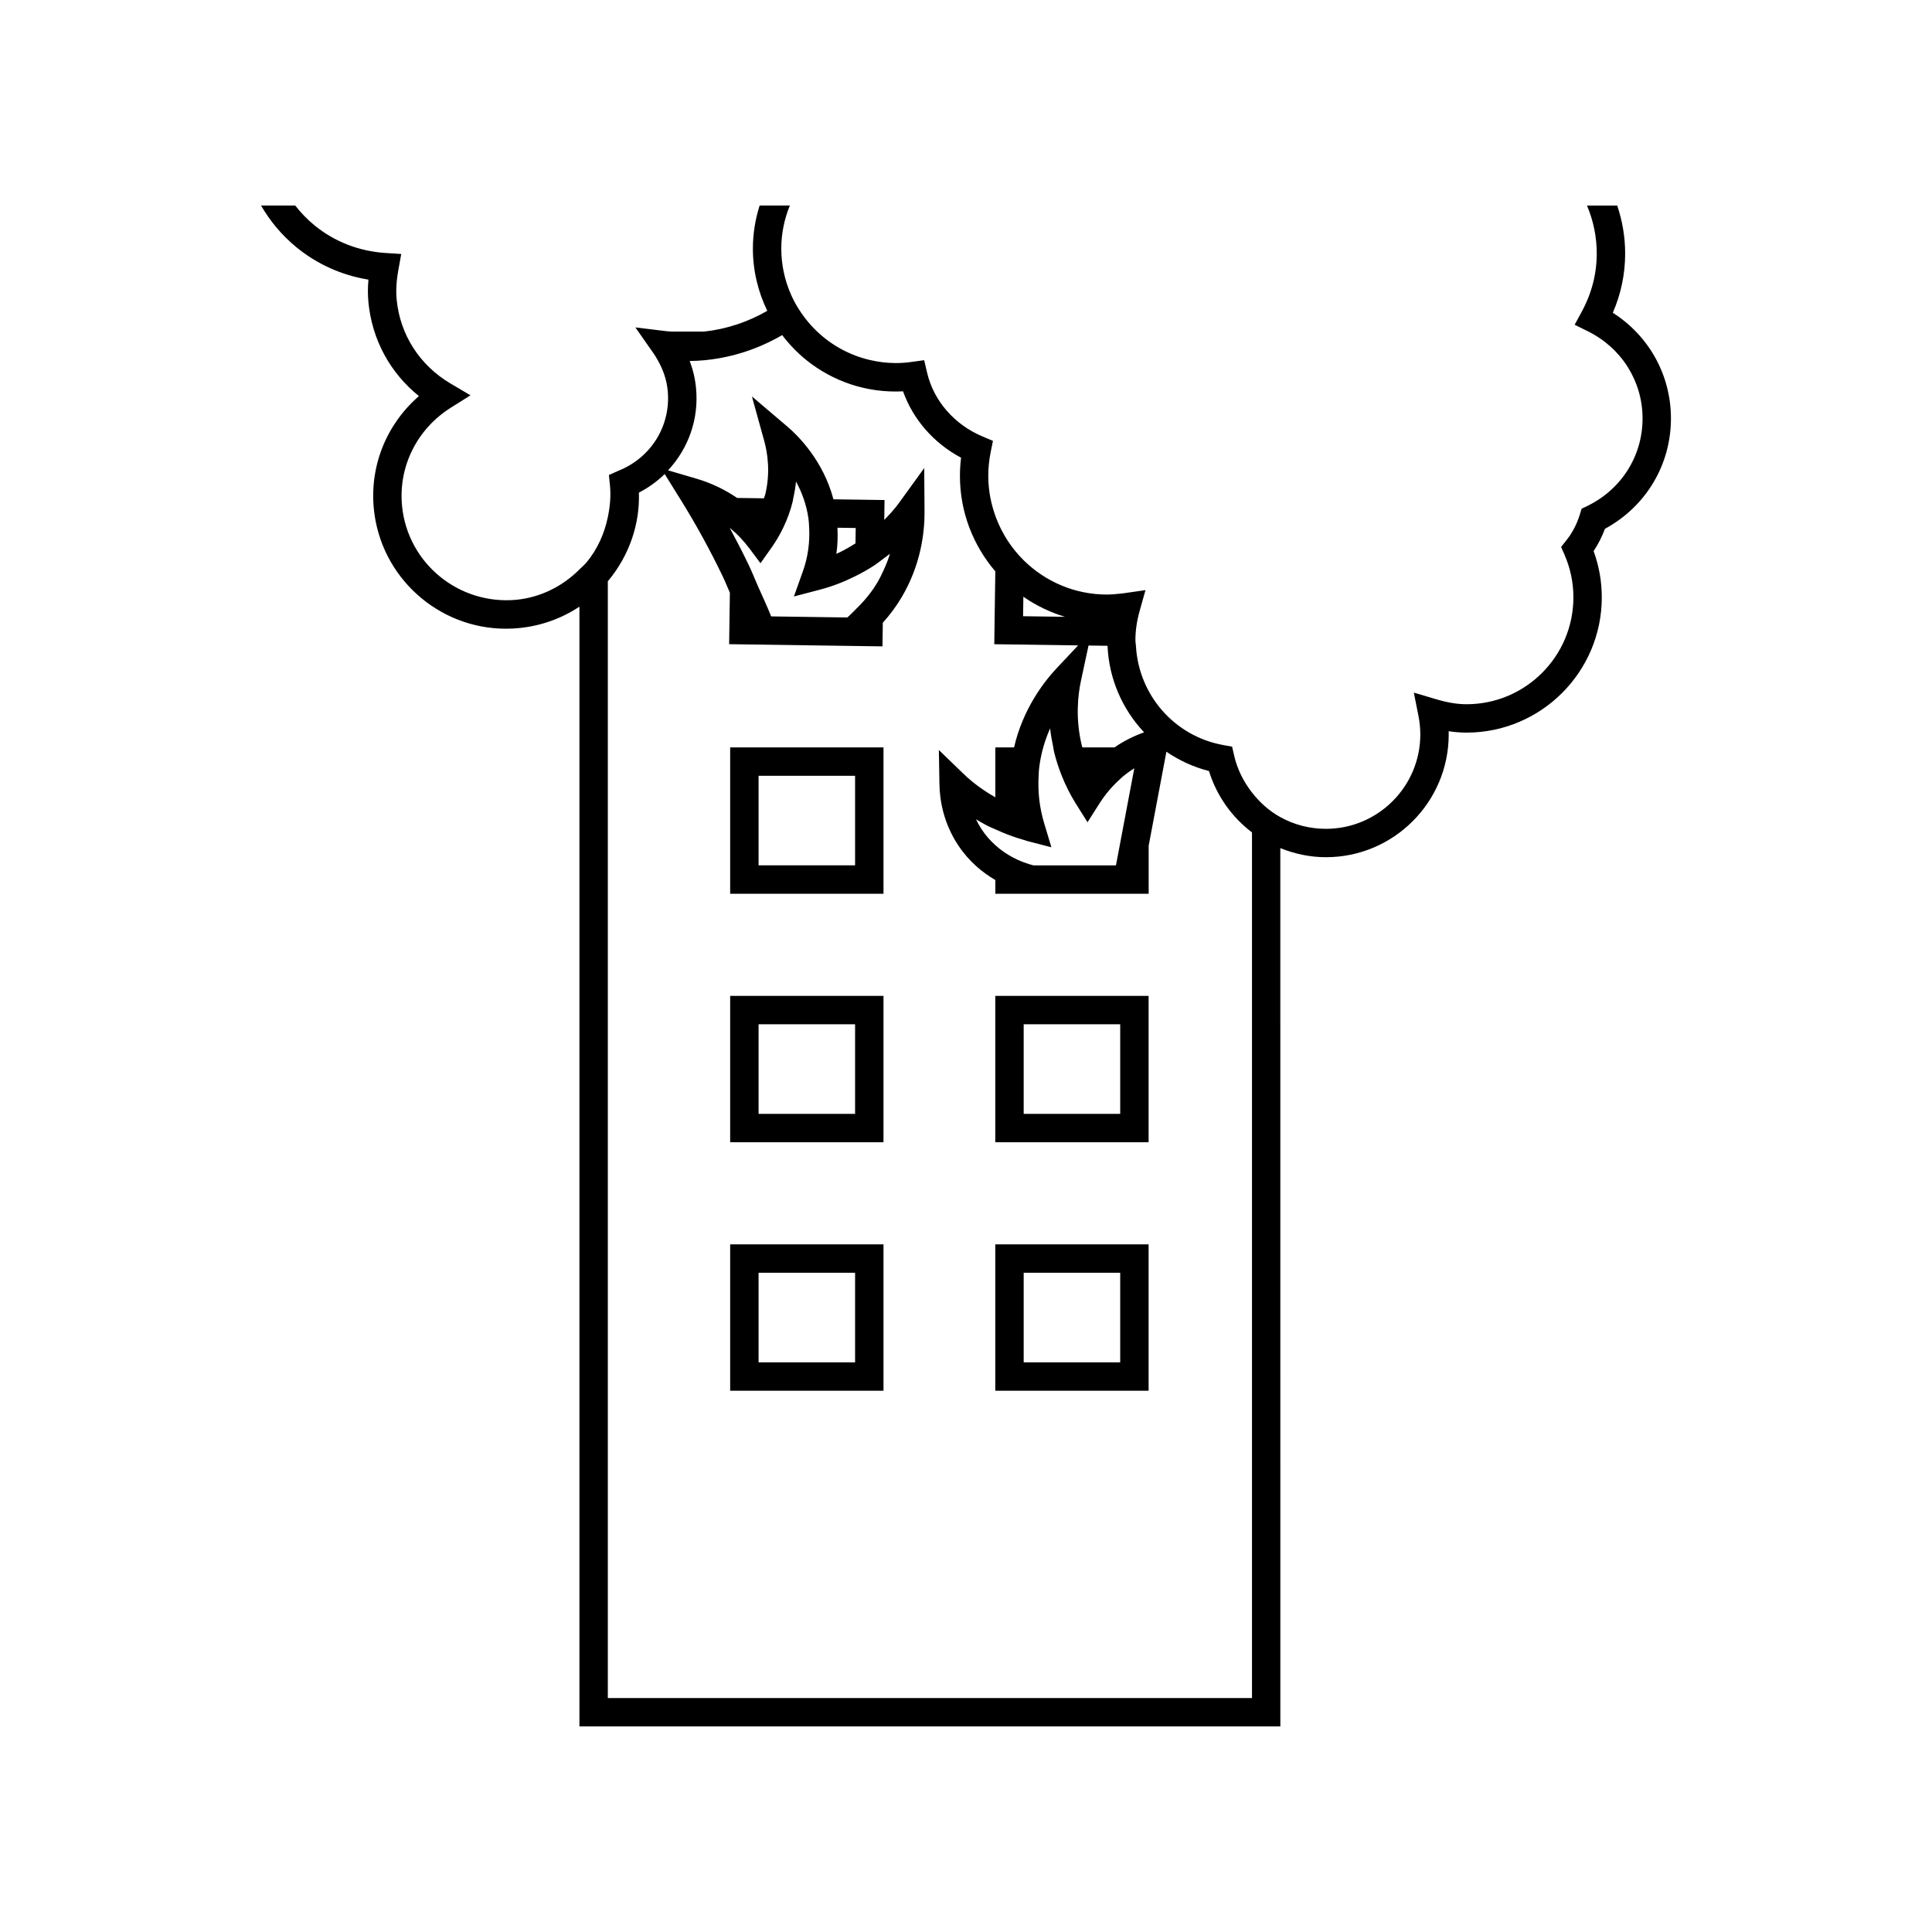 <?xml version="1.0" encoding="UTF-8"?>
<!-- Uploaded to: ICON Repo, www.iconrepo.com, Generator: ICON Repo Mixer Tools -->
<svg fill="#000000" width="800px" height="800px" version="1.1" viewBox="144 144 512 512" xmlns="http://www.w3.org/2000/svg">
 <path d="m407.76 512.56h40.633v-38.793h-40.633zm7.527-31.266h25.578v23.738h-25.578zm-7.527-34.586h40.633v-38.793h-40.633zm7.527-31.266h25.578v23.738h-25.578zm-77.785 97.117h40.633v-38.793h-40.633zm7.527-31.266h25.578v23.738h-25.578zm-7.527-34.586h40.633v-38.793h-40.633zm7.527-31.266h25.578v23.738h-25.578zm-7.527-34.59h40.633v-38.789h-40.633zm7.527-31.262h25.578v23.734h-25.578zm226.38-122.7c2.176-5.008 3.273-10.277 3.273-15.711 0-4.445-0.758-8.707-2.102-12.703h-8.016c1.664 3.906 2.59 8.199 2.59 12.703 0 5.387-1.344 10.582-3.988 15.445l-1.867 3.441 3.508 1.734c8.934 4.41 14.488 13.266 14.488 23.102 0 9.934-5.621 18.824-14.672 23.203l-1.477 0.711-0.48 1.559c-0.793 2.547-1.984 4.836-3.547 6.797l-1.406 1.77 0.902 2.074c1.559 3.594 2.352 7.391 2.352 11.297 0 15.613-12.703 28.316-28.312 28.316-2.457 0-4.992-0.418-7.996-1.305l-5.981-1.773 1.219 6.117c0.332 1.672 0.5 3.344 0.5 4.969 0 13.789-11.223 25.012-25.012 25.012-4.363 0-8.488-1.113-12.086-3.102-2.938-1.621-5.457-3.883-7.527-6.543-2.18-2.805-3.852-6.055-4.699-9.723l-0.555-2.406-2.43-0.445c-12.895-2.367-22.301-13.25-23.047-26.18-0.031-0.543-0.145-1.066-0.145-1.617 0-2.477 0.371-5.062 1.109-7.68l1.562-5.562-5.719 0.82c-0.387 0.055-0.711 0.082-1.07 0.121-1.23 0.145-2.363 0.234-3.414 0.234-8.578 0-16.359-3.461-22.043-9.051-3.223-3.172-5.742-7.035-7.367-11.344-1.301-3.449-2.047-7.168-2.047-11.062 0-2.086 0.211-4.195 0.629-6.258l0.609-3.016-2.832-1.195c-7.41-3.137-12.875-9.434-14.609-16.84l-0.785-3.344-3.402 0.469c-1.348 0.188-2.719 0.293-4.121 0.293-2.359 0-4.644-0.297-6.848-0.809-5.336-1.238-10.133-3.883-13.98-7.527-1.105-1.047-2.129-2.172-3.07-3.375-1.562-1.996-2.887-4.184-3.914-6.535-1.621-3.707-2.531-7.793-2.531-12.094 0-4.039 0.824-7.883 2.266-11.41h-8.004c-1.145 3.609-1.789 7.434-1.789 11.41 0 5.918 1.395 11.5 3.812 16.496-5.055 2.926-10.734 4.848-16.77 5.508h-8.469c-0.453-0.043-0.883-0.039-1.344-0.094l-8.367-1.016 0.773 1.109 4.059 5.797c0.395 0.566 0.73 1.148 1.062 1.73 1.473 2.559 2.391 5.266 2.664 8.078 0.906 9.207-4.305 17.742-12.973 21.238l-2.602 1.16 0.281 2.805c0.281 2.863-0.004 5.672-0.578 8.406-0.902 4.301-2.707 8.379-5.57 11.871-0.594 0.723-1.301 1.305-1.957 1.957-4.512 4.504-10.305 7.394-16.73 8.031-15.215 1.41-28.766-9.648-30.266-24.84-1.023-10.418 3.926-20.406 12.914-26.062l5.219-3.285-5.309-3.141c-8.145-4.816-13.336-12.898-14.25-22.176-0.234-2.394-0.09-4.934 0.461-7.992l0.746-4.144-4.203-0.27c-7.008-0.457-13.516-3-18.832-7.359-1.918-1.574-3.594-3.336-5.062-5.215h-9.059c2.41 4.152 5.531 7.902 9.352 11.039 5.508 4.519 12.055 7.453 19.113 8.598-0.191 2.141-0.188 4.133 0.004 6.086 0.969 9.859 5.762 18.641 13.379 24.781-8.57 7.426-13.078 18.441-11.953 29.879 1.789 18.156 17.141 31.77 35.02 31.766 1.148 0 2.305-0.055 3.469-0.172 5.812-0.57 11.266-2.531 15.996-5.672v296.74h185.75l-0.008-232.75c3.762 1.504 7.816 2.406 12.086 2.406 17.941 0 32.539-14.598 32.539-32.539 0-0.285-0.004-0.57-0.012-0.852 1.621 0.25 3.18 0.371 4.738 0.371 19.758 0 35.84-16.078 35.84-35.844 0-4.211-0.727-8.328-2.168-12.262 1.215-1.812 2.219-3.789 3.004-5.902 10.832-5.871 17.492-16.938 17.492-29.246 0-11.473-5.82-21.902-15.414-28.012zm-153.54 146.44c-0.711-0.18-1.574-0.438-2.582-0.816-2.215-0.836-4.961-2.231-7.527-4.547-1.27-1.145-2.496-2.5-3.578-4.133-0.598-0.906-1.109-1.816-1.535-2.719 0.984 0.602 1.988 1.176 3.016 1.711 0.68 0.355 1.402 0.625 2.098 0.945 2.43 1.129 4.941 2.086 7.527 2.809 0.293 0.082 0.578 0.203 0.871 0.281l6.473 1.68-1.926-6.406c-1.242-4.129-1.699-8.336-1.457-12.535 0.031-0.543 0.031-1.086 0.09-1.629 0.215-2.09 0.613-4.059 1.133-5.902 0.508-1.805 1.133-3.488 1.828-5.043 0.16 1.609 0.473 3.316 0.832 5.043 0.074 0.348 0.086 0.66 0.168 1.008 0.527 2.238 1.238 4.41 2.078 6.519 1.008 2.527 2.219 4.961 3.66 7.262l3.164 5.043 3.199-5.019c1.562-2.453 3.406-4.602 5.461-6.441 0.086-0.078 0.16-0.176 0.25-0.254 1.109-0.965 2.273-1.828 3.488-2.586l-3.738 19.801-1.121 5.93h-21.875zm29.32-35.254c-2.769 0.992-5.398 2.312-7.836 3.992h-8.516c-0.062-0.238-0.145-0.469-0.199-0.711-1.648-7.012-1.004-13.074-0.176-16.926l2.008-9.359 5.039 0.07c0.375 8.805 3.945 16.828 9.684 22.93zm-20.949-30.617-11.113-0.156 0.074-5.164c3.34 2.32 7.059 4.133 11.043 5.324zm49.539 286.54h-170.7v-295.98c0.078-0.094 0.168-0.176 0.246-0.27 5.481-6.668 8.266-14.934 7.988-23.195 2.559-1.324 4.852-2.992 6.836-4.926l4.258 6.844c4.113 6.621 7.887 13.512 11.219 20.484 0.641 1.336 1.18 2.754 1.797 4.117l-0.195 13.645 40.633 0.578 0.09-6.254c1.867-2.086 3.547-4.324 4.981-6.738 5.098-8.602 6.117-17.133 6.078-22.781l-0.082-11.48-6.731 9.305c-1.16 1.602-2.496 3.031-3.859 4.438l0.074-5.273-13.543-0.191c-2.691-10.215-9.297-16.805-12.281-19.336l-9.324-7.926 3.266 11.797c0.902 3.266 1.676 8.391 0.246 14.262-0.078 0.324-0.242 0.621-0.336 0.941l-7.094-0.102c-3.273-2.219-6.84-3.945-10.672-5.074l-7.633-2.242c5.379-5.769 8.227-13.602 7.406-21.875-0.234-2.438-0.797-4.809-1.68-7.098 1.379-0.016 2.738-0.09 4.094-0.219l0.18-0.023c7.297-0.746 14.156-3.074 20.242-6.625 1.867 2.457 4.008 4.691 6.41 6.625 6.938 5.578 15.883 8.777 25.625 8.281 2.637 7.438 8.145 13.746 15.375 17.59-0.195 1.602-0.301 3.215-0.301 4.82 0 9.648 3.543 18.473 9.375 25.289l-0.273 19.316 22.219 0.316-5.668 6.031c-3.426 3.637-8.977 10.848-11.309 21.004h-4.965v13.223c-3.039-1.738-5.898-3.777-8.434-6.227l-6.531-6.309 0.156 9.082c0.07 4.059 0.984 10.148 4.961 16.148 2.883 4.356 6.477 7.258 9.852 9.227v3.644h40.633v-12.742l4.699-24.902c3.379 2.297 7.164 4.066 11.285 5.109 2.059 6.66 6.117 12.266 11.398 16.27v229.41zm-133.34-304.88 2.633 3.527 0.461 0.621 2.988-4.223c1.215-1.715 2.246-3.519 3.133-5.387 1.027-2.168 1.852-4.422 2.422-6.762 0.062-0.254 0.066-0.48 0.121-0.73 0.344-1.562 0.625-3.098 0.75-4.555 0.766 1.391 1.461 2.926 2.039 4.594 0.562 1.633 1.008 3.394 1.27 5.289 0.105 0.746 0.129 1.504 0.172 2.262 0.223 3.879-0.305 7.848-1.641 11.605l-2.391 6.711 6.887-1.805c3.238-0.848 6.344-2.055 9.312-3.535 1.766-0.879 3.496-1.832 5.148-2.926 0.848-0.562 1.637-1.203 2.445-1.812 0.551-0.418 1.133-0.797 1.664-1.234-0.438 1.434-1.027 2.914-1.711 4.402-0.5 1.098-1.035 2.199-1.691 3.305-1.621 2.727-3.699 5.121-5.988 7.332-0.637 0.617-1.23 1.27-1.918 1.84l-20.18-0.285c-1.047-2.641-2.25-5.191-3.398-7.781-0.863-1.949-1.645-3.957-2.555-5.856-1.5-3.133-3.098-6.242-4.758-9.328-0.098-0.184-0.184-0.367-0.281-0.551 0.102 0.082 0.188 0.18 0.285 0.266 1.781 1.5 3.391 3.176 4.773 5.027zm28.277-1.121c-1.637 1.027-3.309 1.996-5.07 2.781 0.344-2.305 0.387-4.621 0.289-6.926l4.836 0.07-0.059 4.074z"/>
</svg>